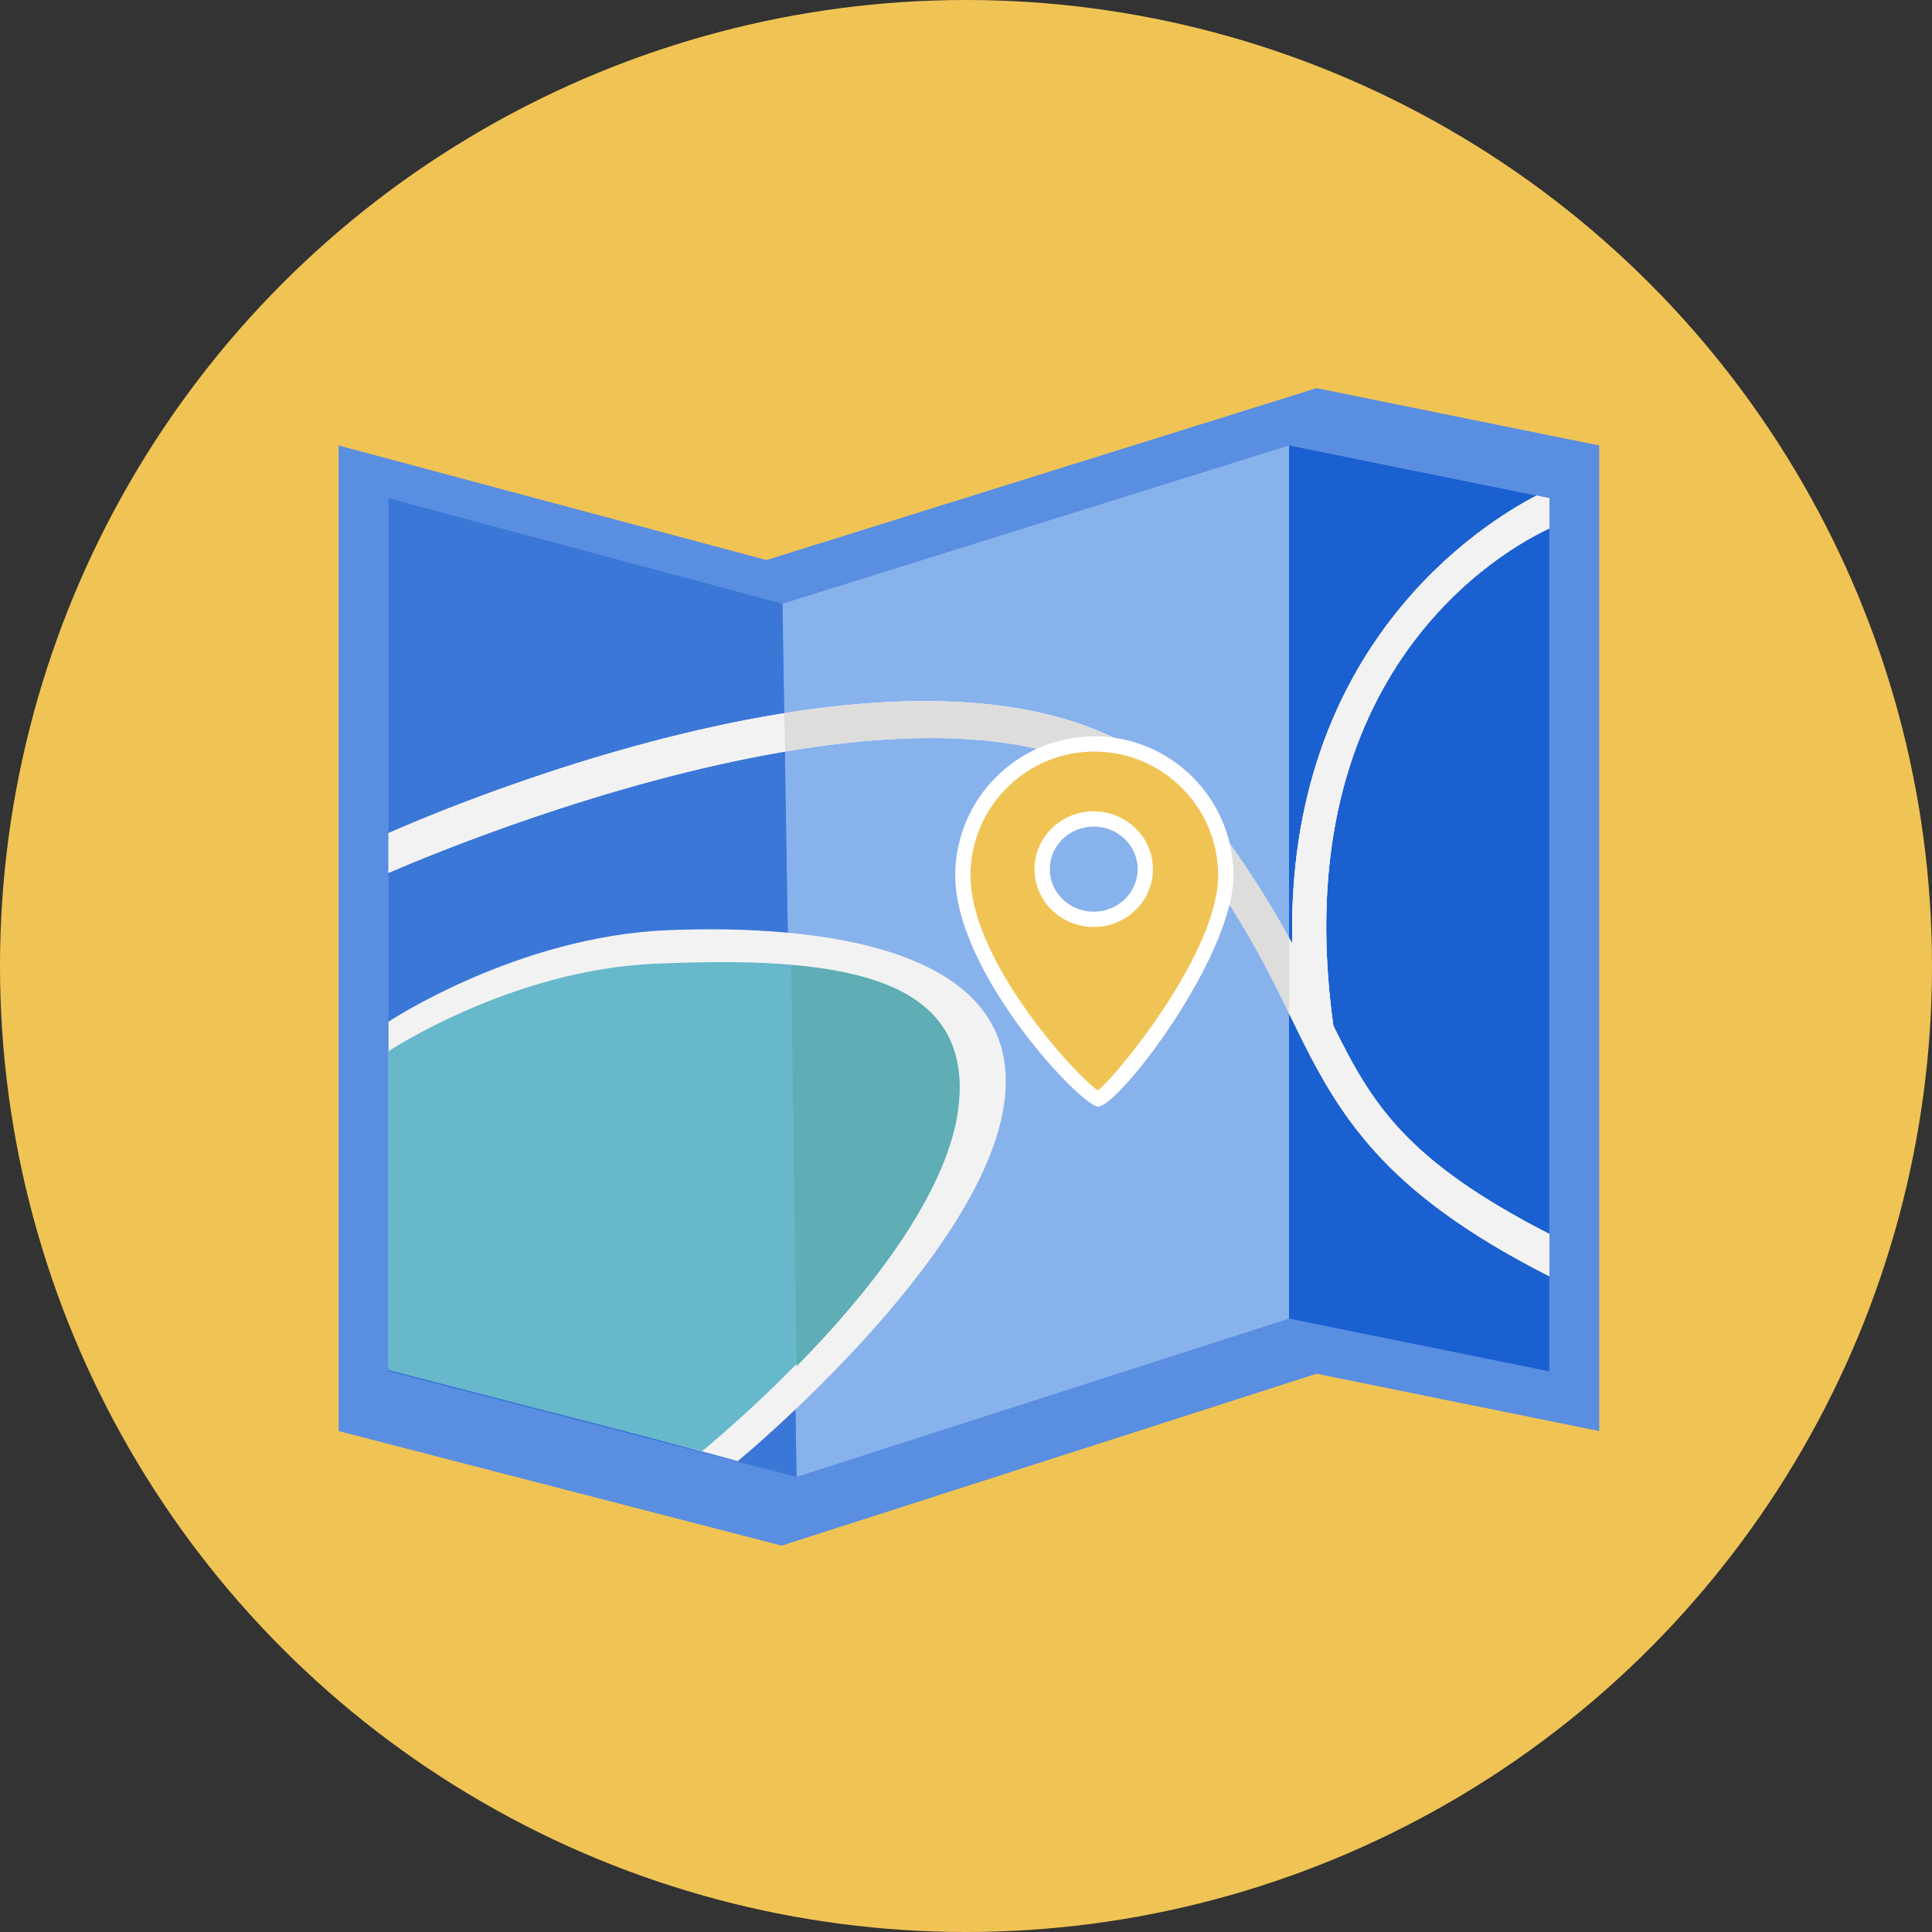 <?xml version="1.0"?>
<svg xmlns="http://www.w3.org/2000/svg" xmlns:xlink="http://www.w3.org/1999/xlink" version="1.1" id="Layer_1" x="0px" y="0px" viewBox="0 0 473.658 473.658" style="enable-background:new 0 0 473.658 473.658;" xml:space="preserve" width="512px" height="512px" class=""><rect x="0" y="0" width="473.658" height="473.658" fill="#333333" stroke="none"/><g><circle style="fill:#F0C454" cx="236.829" cy="236.829" r="236.829" data-original="#357180" class="" data-old_color="#357180"/><polygon style="fill:#5A8EE1" points="392.078,350.846 322.769,336.792 191.651,378.938 83.004,350.846 83.004,109.211   187.904,137.303 322.769,95.158 392.078,109.211 " data-original="#85C88E" class="" data-old_color="#85C88E"/><polygon style="fill:#1A60D0" points="379.835,336.209 316.022,323.274 316.022,109.211 379.835,122.147 " data-original="#71C176" class="" data-old_color="#71C176"/><polygon style="fill:#88B2EC" points="316.022,323.274 195.289,362.079 191.834,148.017 316.022,109.211 " data-original="#57BA68" class="" data-old_color="#57BA68"/><polygon style="fill:#3B77D6" points="195.289,362.079 95.248,336.209 95.248,122.147 191.834,148.017 " data-original="#6CC077" class="" data-old_color="#6CC077"/><path style="fill:#F3F2F2;" d="M180.877,358.216l-85.629-23.234v-84.5c0,0,31.547-20.927,68.416-22.43  c36.869-1.503,87.813,3.986,82.54,42.362C240.939,308.783,180.877,358.216,180.877,358.216z" data-original="#F3F2F2" class=""/><path style="fill:#67B8CB;" d="M172.141,355.763l-76.894-19.891v-78.15c0,0,30.186-20.022,65.458-21.458  c35.279-1.44,79.19-0.722,74.149,35.994C229.813,308.973,172.141,355.763,172.141,355.763z" data-original="#67B8CB" class=""/><path style="fill:#5FADB5;" d="M193.996,236.586c24.76,2.016,44.393,9.917,40.859,35.672c-2.906,21.189-22.797,45.735-39.565,62.706  L193.996,236.586z" data-original="#5FADB5" class=""/><path style="fill:#FFFFFF;" d="M326.89,251.469c-12.161-87.413,42.699-117.162,52.945-121.918v-7.404l-3.134-0.636  c-13.021,6.713-61.505,36.7-59.871,109.881c-5.142-9.517-11.825-20.422-21.649-32.991c-46.939-60.099-186.408-0.153-199.934,5.856  v9.73c19.465-8.414,152.105-63.121,193.296-10.392c15.172,19.405,22.322,34.161,28.63,47.175  c10.979,22.651,21.75,41.341,62.661,62.111V302.53C344.9,284.621,336.415,270.856,326.89,251.469z" data-original="#FFFFFF"/><path style="fill:#DDDDDC;" d="M379.835,129.551v-7.404l-3.134-0.636c-13.021,6.713-61.505,36.7-59.871,109.881  c-5.142-9.517-11.825-20.422-21.649-32.991c-21.716-27.8-63.229-29.902-102.914-23.548l0.146,9.409  c38.099-6.466,76.983-5.164,96.126,19.334c15.172,19.405,22.322,34.161,28.63,47.175c10.979,22.651,21.75,41.341,62.661,62.111  V302.53c-34.935-17.909-43.421-31.678-52.945-51.061C314.729,164.056,369.589,134.308,379.835,129.551z" data-original="#DDDDDC" class=""/><g>
	<path style="fill:#F3F2F2;" d="M95.248,204.257v9.73c10.422-4.499,53.274-22.269,97.17-29.726l-0.146-9.409   C146.162,182.227,102.521,201.03,95.248,204.257z" data-original="#F3F2F2" class=""/>
	<path style="fill:#F3F2F2;" d="M376.701,121.511c-13.021,6.713-61.505,36.7-59.871,109.881c-0.262-0.482-0.542-0.98-0.812-1.47   v18.47c0.389,0.797,0.767,1.586,1.156,2.375c10.979,22.651,21.75,41.341,62.661,62.111v-10.351   c-34.935-17.909-43.421-31.678-52.945-51.061c-12.161-87.409,42.699-117.158,52.945-121.915v-7.404L376.701,121.511z" data-original="#F3F2F2" class=""/>
</g><path style="fill:#F0C454" d="M268.29,182.388c-17.801,0-32.232,14.431-32.232,32.232c0,23.447,30.422,54.793,33.159,54.793  c2.73,0,31.304-34.109,31.304-54.793C300.522,196.823,286.098,182.388,268.29,182.388z M268.137,225.393  c-6.982,0-12.644-5.508-12.644-12.307s5.662-12.315,12.644-12.315c6.989,0,12.651,5.516,12.651,12.315  S275.126,225.393,268.137,225.393z" data-original="#EED22F" class="active-path" data-old_color="#EED22F"/><path style="fill:#FFFFFF" d="M269.218,271.286c-4.099,0-35.029-32.628-35.029-56.662c0-18.806,15.302-34.101,34.101-34.101  c18.806,0,34.101,15.295,34.101,34.101C302.392,234.563,274.3,271.286,269.218,271.286z M268.29,184.258  c-16.742,0-30.362,13.623-30.362,30.362c0,21.189,26.192,49.411,31.233,52.728c4.596-3.549,29.494-33.832,29.494-52.728  C298.652,197.881,285.04,184.258,268.29,184.258z M268.137,227.263c-8.007,0-14.513-6.361-14.513-14.177  c0-7.823,6.507-14.184,14.513-14.184c8.006,0,14.521,6.361,14.521,14.184C282.658,220.902,276.143,227.263,268.137,227.263z   M268.137,202.642c-5.938,0-10.774,4.682-10.774,10.445c0,5.755,4.835,10.437,10.774,10.437c5.946,0,10.781-4.682,10.781-10.437  C278.918,207.324,274.083,202.642,268.137,202.642z" data-original="#E4B422" class="" data-old_color="#E4B422"/></g> </svg>
